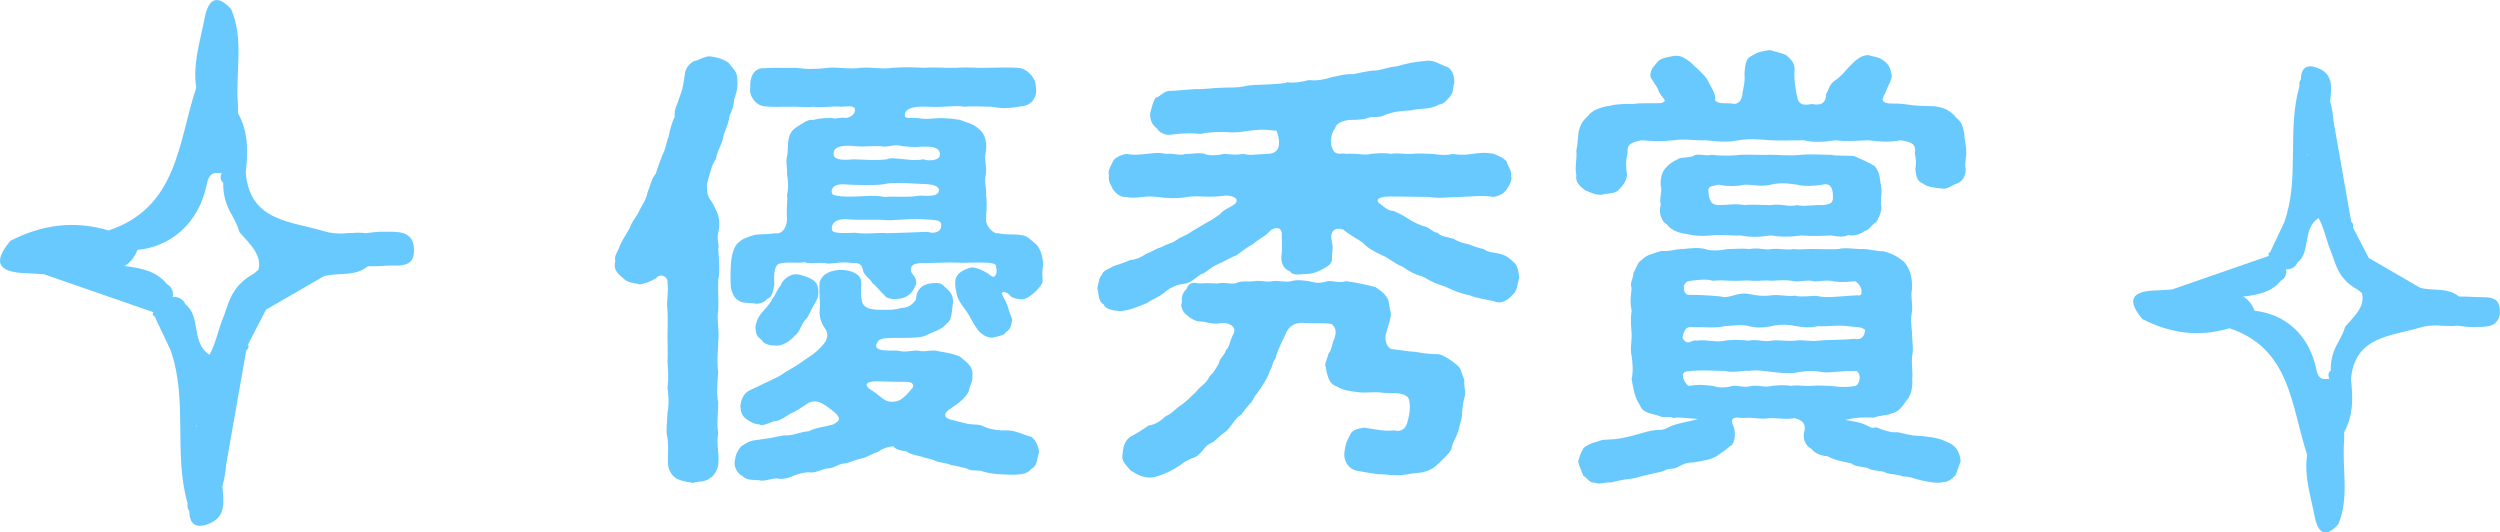<?xml version="1.0" encoding="UTF-8"?>
<svg id="_レイヤー_2" data-name="レイヤー 2" xmlns="http://www.w3.org/2000/svg" viewBox="0 0 220.64 46.98">
  <defs>
    <style>
      .cls-1 {
        fill: #68c9ff;
      }
    </style>
  </defs>
  <g id="contents">
    <g>
      <path class="cls-1" d="M36.54,21.92c-.12-1.69-1.64-1.44-2.82-1.47-.48-.01-.96.09-1.44.13-.4-.05-.77-.05-1.14-.02-.31,0-.61.02-.91.05-.56,0-1.11-.04-1.62-.2-2.88-.89-6.58-.84-6.92-5.18.2-1.8.25-3.58-.68-5.23,0-.26,0-.52-.01-.77-.24-2.8.56-5.67-.59-8.41,0,0,0,0,0,0-1.32-1.46-2.04-.81-2.34.74-.39,2.04-1.08,4.05-.75,6.18-1.6,4.81-1.63,10.57-7.74,12.6,0,0,0,0,0,0-3.02-.91-5.89-.51-8.66.91-1.78,2.11-.8,2.81,1.46,2.86.5.03,1,.06,1.49.09,3.22,1.12,6.44,2.23,9.66,3.35,0,0,0,0,0,0-.1.17-.05.3.12.38.47.99.94,1.99,1.41,2.99h0c1.54,4.39.23,9.11,1.5,13.53,0,0,0,0,0,0-.05.25,0,.47.15.67,0,1.15.59,1.53,1.64,1.14,1.68-.62,1.38-2.04,1.28-3.36h0s0,0,0,0h0s0,0,0,0c.18-.63.28-1.26.33-1.9.59-3.35,1.18-6.71,1.77-10.06.19-.15.25-.33.17-.56.53-1.02,1.06-2.03,1.58-3.05,1.71-.99,3.42-1.98,5.13-2.97,0,0,0,0,0,.01,1.28-.34,2.72.07,3.86-.87,0,0,0,0,0,0,.48-.01.97,0,1.45-.04,1.12-.1,2.75.35,2.61-1.54ZM10.9,23.46c0-.1,0-.15.03,0-.01,0-.02,0-.03,0ZM17.29,37.57s.05-.03.07-.04c0,.04,0,.08-.01.12h0s0,0,0,0c-.02-.03-.04-.05-.06-.08ZM22.78,23.83c-.13.11-.26.21-.39.33-.83.45-1.5,1.07-1.94,1.92-.27.55-.47,1.12-.66,1.72-.51,1.15-.71,2.45-1.3,3.51-1.67-1.07-.71-3.38-2.14-4.46-.03-.07-.06-.14-.09-.2-.22-.28-.52-.43-.87-.46-.06.01-.1.04-.15.05,0-.03,0-.05.01-.08.06-.35-.04-.66-.28-.92-.08-.06-.16-.11-.23-.16-.93-1.17-2.32-1.43-3.75-1.6.55-.32.9-.82,1.14-1.42,2.92-.3,5.41-2.3,6.13-5.83.26-1.26.88-.9,1.32-.95,0,0,0,.02,0,.03-.05,0-.09.11-.11.32-.02.19.06.35.23.5-.03,1.09.27,2.03.79,2.88.24.48.51.96.64,1.47.88,1.03,2.04,2,1.67,3.36Z"/>
      <path class="cls-1" d="M220.64,27.55c-.11,1.5-1.45,1.28-2.5,1.31-.42.01-.85-.08-1.27-.12-.35.04-.68.04-1.01.02-.27,0-.54-.02-.8-.04-.5,0-.98.04-1.44.18-2.56.78-5.83.75-6.13,4.59.18,1.59.22,3.17-.6,4.64,0,.23,0,.46,0,.69-.22,2.48.49,5.03-.52,7.45,0,0,0,0,0,0-1.17,1.3-1.81.72-2.08-.66-.35-1.81-.96-3.59-.67-5.47-1.41-4.26-1.44-9.37-6.86-11.17,0,0,0,0,0,0-2.67.81-5.22.45-7.68-.81-1.58-1.87-.71-2.49,1.29-2.53.44-.03.88-.05,1.32-.08,2.85-.99,5.71-1.98,8.56-2.97,0,0,0,0,0,0-.09-.15-.05-.26.11-.34.42-.88.83-1.76,1.25-2.65h0c1.37-3.89.21-8.07,1.33-11.99,0,0,0,0,0,0-.05-.22,0-.42.13-.6,0-1.02.53-1.36,1.45-1.01,1.49.55,1.23,1.81,1.13,2.98h0s0,0,0,0c.16.56.25,1.12.29,1.68.52,2.97,1.05,5.94,1.57,8.92.17.13.22.3.15.5.47.9.94,1.8,1.4,2.7,1.51.88,3.03,1.76,4.54,2.63,0,0,0,0,0,0,1.13.31,2.41-.07,3.42.77,0,0,0,0,0,0,.43.01.86,0,1.28.04.99.09,2.43-.31,2.32,1.37ZM197.91,26.18c0,.09,0,.14.03,0-.01,0-.02,0-.03,0ZM203.58,13.68s.04.02.06.03c0-.04,0-.07,0-.11h0s0,0,0,0c-.02.02-.03.05-.05.07ZM208.44,25.86c-.11-.1-.23-.19-.35-.29-.74-.4-1.33-.95-1.72-1.7-.24-.49-.42-1-.59-1.52-.45-1.02-.63-2.17-1.15-3.11-1.48.95-.63,2.99-1.89,3.95-.03.06-.05.12-.08.18-.2.25-.46.38-.77.41-.05-.01-.09-.03-.13-.05,0,.02,0,.05.01.07.05.31-.03.58-.25.82-.07.05-.14.1-.21.14-.82,1.04-2.06,1.26-3.33,1.42.49.28.8.73,1.01,1.25,2.58.26,4.8,2.03,5.44,5.17.23,1.11.78.8,1.17.84,0,0,0-.02,0-.02-.05,0-.08-.09-.1-.28-.02-.16.06-.31.2-.45-.02-.97.24-1.8.7-2.55.22-.43.45-.85.57-1.3.78-.92,1.81-1.77,1.48-2.98Z"/>
      <g>
        <path class="cls-1" d="M65.07,7.02c.08.72-.12,1.32-.28,1.76,0,.36-.16,1-.4,1.4-.08.8-.48,1.44-.56,1.92-.08.64-.52,1.12-.64,1.92-.4.56-.52,1.24-.8,2.24,0,.64.04.92.2,1.24.32.36.48.8.68,1.2.28.6.24,1.36.12,1.84-.16.48.12,1.16,0,1.44.08,1.12.16,1.96,0,2.72-.04.76.04,2,0,2.68-.16.76.12,1.8,0,2.72,0,.88-.16,1.68,0,2.72-.08,1-.16,1.96,0,2.72,0,.8-.16,1.88,0,2.68-.2,1.04.12,1.76,0,2.76-.04.44-.36,1.04-.76,1.24-.44.36-1.12.24-1.44.4-.48-.08-.96-.12-1.52-.4-.28-.2-.64-.56-.72-1.24-.04-.6.08-1.32-.04-2.32-.16-.6-.04-1.28,0-2.24.16-.8.08-1.52,0-2.24.12-.92.04-1.6,0-2.24.04-.56,0-1.56,0-2.28,0-.6.04-1.64,0-2.24-.12-.92.12-1.56,0-2.4.08-.64-.64-.96-1.04-.44-.76.4-1,.44-1.4.52-.48-.16-1.08-.08-1.52-.6-.52-.4-.84-.8-.64-1.48-.16-.44.32-.96.4-1.36.32-.68.68-1.16.88-1.56.2-.64.64-1,.88-1.6.12-.28.56-.84.68-1.52.28-.68.36-1.24.72-1.64.12-.4.32-.96.6-1.68.36-.68.32-1.16.56-1.64.04-.36.24-1.16.52-1.72-.08-.68.2-.92.4-1.68.32-.72.4-1.4.48-2.04.08-.6.4-.96.84-1.2.4-.04,1-.48,1.44-.4.52.08,1,.16,1.6.56.36.56.76.68.76,1.48ZM91.42,21.54c.48.44.64,1.32.64,1.84-.08.52-.08.92-.04,1.36,0,.36-.32.68-.68,1.04-.44.4-.84.64-1.16.64-.56-.04-.8-.12-1-.28-.08-.16-.28-.28-.4-.32-.2-.08-.32-.08-.36.08.12.4.32.56.48,1.04.12.4.32.96.44,1.28-.12.56-.16.88-.56,1.08-.04.24-.56.36-1.12.48-.52.12-1.2-.36-1.48-.84-.36-.48-.48-.88-.92-1.52-.32-.44-.56-.72-.76-1.2-.16-.72-.36-1.48,0-1.92.16-.24.48-.48,1.16-.68.24-.08,1.04.12,1.8.72.2.16.36.08.44-.12.08-.16.08-.4,0-.72.04-.24-.44-.32-1.12-.32-.72-.04-1.6.04-2.28,0-.8-.04-2.2.04-3.24.04-.68.04-.88.24-.88.64.04.36.56.56.48,1.2-.32.84-.8,1.24-1.6,1.32-.44.04-1.04,0-1.2-.32-.44-.4-.8-.92-1.04-1.04-.2-.44-.76-.68-.84-1.12-.08-.44-.24-.76-1-.68-.84-.2-2,.16-2.36,0-.8-.08-1.32.12-1.8-.08-.64.12-1.68-.08-2.32.16-.52.36-.36,1.6-.36,1.84-.12.6-.2,1.12-.6,1.2-.36.44-.88.52-1.16.44-.68-.08-1.04,0-1.44-.28-.32-.16-.6-.76-.64-1.2-.04-.44-.04-1.28,0-1.92.04-.56.16-1.64.76-2.04.2-.24.88-.48,1.32-.6.52-.12.92,0,1.84-.16.48.12,1-.32,1.04-1.24-.08-1.16.08-1.56,0-2.16.16-.56.08-1.36,0-1.8.04-.72-.16-1.08.04-1.76.08-.96-.08-1.84.8-2.4.48-.28.96-.72,1.48-.64.6-.16,1.04-.16,1.72-.16.24.12.72-.12,1.16,0,.36-.08.76-.24.8-.72,0-.48-.88-.28-1.16-.28-1.04-.08-1.84.12-2.48,0-.88.08-1.44-.04-2.16,0-.6,0-1.52.04-2.2-.04-.8-.08-1.4-1-1.24-1.68-.08-.84.32-1.76,1.24-1.68.8-.08,2,0,2.88-.04.84.16,1.84.12,2.8,0,.8-.08,1.76.16,2.84,0,.96-.08,1.92.16,2.8,0,1.12-.08,1.84-.04,2.84,0,.76-.08,1.96.04,2.8,0,1.08-.08,1.8.04,2.8,0,.88,0,2-.08,2.88.04.72.2,1.36.96,1.32,1.68.16.84-.36,1.64-1.32,1.68-1,.2-1.8.2-2.56.04-.72,0-1.68-.08-2.44,0-.68-.16-1.68.08-3.16,0-1.44-.08-2,.2-2.08.64-.08.48.44.32,1.16.36.88.16,1.36,0,1.92,0,.44,0,1.04.04,1.8.16.48.24,1.12.28,1.64.8.64.44.76,1.4.6,2.16-.12.64.12,1.04.04,1.8-.2.72.08,1.28,0,1.8.08.52.08,1.04,0,2.2-.04.68.76,1.36,1.04,1.24.96.2,1.56.04,1.96.16.56,0,.88.36,1.4.8ZM90.98,38.54c.36.16.72.92.72,1.36-.2.68-.16,1.24-.68,1.48-.4.52-1.04.48-1.56.52-1.04-.04-1.8,0-2.8-.32-.28-.12-.96.04-1.36-.24-.6-.12-1-.28-1.32-.28-.52-.24-1-.2-1.36-.36-.32-.2-.92-.24-1.28-.4-.28-.08-.96-.16-1.36-.48-.52-.04-.92-.16-1.16-.44-.6.08-1,.24-1.36.52-.32.04-1.04.52-1.44.56-.44.08-1.08.4-1.48.44-.56.04-.96.44-1.48.44-.48.04-.92.36-1.48.36-.4-.08-1.16.12-1.52.28-.52.24-1.12.36-1.48.24-.52,0-1.24.32-1.6.16-.48-.04-1.12.04-1.48-.4-.32-.08-.8-.76-.64-1.36.08-.52.16-.72.52-1.2.44-.28.68-.48,1.2-.56.24-.04.84-.12,1.12-.16.48-.04,1.32-.32,1.84-.28.48,0,1.16-.32,1.84-.36.56-.32,1.48-.4,2.16-.6.68-.36.72-.64-.2-1.32-.6-.48-1.16-.84-1.72-.68-.36.04-.84.6-1.92,1.08-.6.4-1,.64-1.4.64-.68.24-1,.44-1.28.28-.48-.04-.84-.24-1.16-.48-.36-.28-.48-.56-.52-1.16.08-.64.32-1,.56-1.2.2-.2.84-.4,1.24-.64.56-.28,1-.44,1.8-.88.52-.4,1.16-.68,1.72-1.08.44-.36,1.2-.72,1.8-1.4.4-.4.84-1,.32-1.68-.28-.4-.48-.92-.44-1.52.08-.84-.08-1.56,0-2.52.24-.8,1.12-1.08,1.92-1.08.68,0,1.68.28,1.76,1.04,0,.48-.08,1.08.04,1.68.12.68.84.8,1.68.8.52,0,1.16.04,1.8-.16.4,0,.84-.16,1.16-.56.28-.2.04-.56.4-1.04.28-.44.88-.6,1.4-.6.6-.04.68.16,1.12.56.32.28.56.68.48,1.24-.12.92-.12,1.48-.52,1.76-.56.64-1.24.72-1.64.96-.48.32-1.48.32-2.28.32-.84,0-1.84-.04-2.12.24-.36.48-.28.72.32.84.32.04.76.04,1.36.04.72.2,1.32-.04,1.8,0,.52.16.84-.04,1.52,0,.52.12,1.4.2,2.16.52.44.4,1.24.8,1.12,1.72.04.52-.2.72-.28,1.2-.08.4-.52.84-.96,1.2-.72.52-1.2.76-1.16,1.08.04.36.68.4,1.72.68.6.2,1.2.04,1.64.28.52.28,1.52.4,2,.36.92,0,1.52.4,2.2.56ZM70.15,29.62c-.4.48-1.08.92-1.68.88-.4,0-1.04-.08-1.24-.48-.44-.36-.52-.48-.56-1.16.04-.36.2-.8.48-1.16.36-.44.8-.84,1-1.32.24-.2.4-.8.76-1.2.12-.44.8-1.08,1.52-.96.28.04.92.24,1.24.44.52.28.56.84.56,1.16,0,.44-.2.8-.48,1.24-.28.56-.36.72-.52,1-.52.44-.6,1.24-1.08,1.56ZM74.35,16.26c-.88,0-1.04.52-.92.8,0,.28,1.36.32,2.08.28,1.2-.04,1.68-.12,2.56.04.96-.08,1.96.08,3.12-.12.68.04,1.72.12,1.68-.52-.12-.52-1.08-.48-1.76-.52-1.4-.08-2.52-.12-3.12.04-.72.12-2.48.08-3.64,0ZM81.87,20.46c.56.2,1.24.04,1.2-.64-.04-.44-.48-.4-1.84-.48-.92-.08-2.4.16-3.16.08-.72-.08-2.04.04-3.48-.08-.76,0-1.28.32-1.16,1,.2.28,1.04.24,2,.2,1.16.16,2.12-.04,2.84.04.72,0,2.24-.08,3.6-.12ZM81.51,14.06c.36.16,1.52.16,1.44-.48-.04-.68-.96-.64-1.52-.64-.8.08-1.28,0-1.8-.04-.68-.24-1.32.16-1.88,0-.84-.04-1.52.08-2.28,0-1.04-.12-1.84.04-1.88.52-.2.76.92.72,1.72.64,1.36.04,1.92.12,2.96,0,.32-.16.68-.08,1.6,0,.36.04.88.12,1.64,0ZM80.51,34.26c.2-.24.04-.56-.44-.56-.4,0-1.32,0-2.48-.04-.6-.04-1.04.08-1.08.24-.08.16.08.36.56.64.68.44.96.92,1.64.92s1.04-.28,1.8-1.2Z"/>
        <path class="cls-1" d="M134.08,24.5c-.2.68-.16,1.16-.56,1.48-.28.36-.88.84-1.44.68-.72-.24-1.68-.28-2.36-.6-.76-.12-1.6-.48-2.16-.76-.72-.24-1.2-.4-1.96-.88-.64-.16-1.12-.4-1.88-.92-.68-.24-1.04-.68-1.72-.96-.68-.32-1.24-.6-1.64-1.04-.52-.44-1.24-.72-1.8-1.24-.72-.24-1.2.12-1.04.96.2.72,0,1.12.04,1.56.04.56-.48.76-.8.96-.32.16-.84.44-1.44.44s-1.2.2-1.48-.24c-.56-.2-.76-.68-.76-1.24.08-.52.08-1.28.04-1.84.08-.76-.4-.88-.96-.56-.44.56-1,.72-1.56,1.24-.44.2-1.16.76-1.48,1-.32.08-1.2.6-1.6.76-.76.32-1.08.8-1.56.92-.56.4-1,.84-1.6.84-.68.12-1.2.4-1.64.8-.64.48-.92.48-1.48.88-.72.28-1.56.68-2.4.72-.44-.04-1.28-.12-1.44-.6-.48-.24-.4-.84-.56-1.44.16-.52.12-.88.4-1.16.08-.4.72-.56,1-.76.36-.12,1.2-.4,1.52-.56.32,0,.84-.16,1.36-.52.56-.2.88-.48,1.36-.6.64-.36.92-.32,1.36-.64.44-.32.8-.36,1.28-.72.28-.16.88-.52,1.28-.76.56-.28.8-.48,1.28-.8.32-.44.88-.56,1.32-.92.16-.16.16-.28.12-.4-.16-.24-.72-.4-1.28-.28-1.32.16-2.08-.08-3.04.08-.92.16-1.88.12-2.68,0-1.04-.16-1.88.2-2.72,0-.44.04-.76-.16-1.16-.64-.16-.36-.48-.76-.36-1.24-.16-.44.2-.92.36-1.28.08-.24.56-.52,1.16-.64.68.12,1,.08,1.76,0,.48-.04,1.12-.16,1.72,0,.76-.08,1.32.2,1.72,0,.56.04,1.2-.16,1.72,0,.44.2,1.2.12,1.72,0,.64.04.96.12,1.72,0,.44.16,1,.04,2.12,0,.96-.04,1.24-.68.8-2.04-1.32-.16-1.68-.08-2.48,0-.44.08-1.28.2-1.84.12-.72-.04-1.8,0-2.4.16-.64-.08-1.48-.08-2.44.04-.6.16-1.24-.16-1.4-.52-.44-.28-.68-.84-.6-1.4.16-.56.24-1,.48-1.32.44-.12.68-.56,1.2-.6.64,0,1.48-.12,2.36-.16.56.04,1.68-.12,2.28-.12.6-.04,1.08.04,1.96-.12.56-.16,1.32-.12,1.88-.16.6-.04,1.44-.04,1.96-.2.52.08,1.08,0,1.92-.2.48.08,1.2,0,1.92-.24.48-.08,1.2-.32,1.96-.28.48-.08,1.32-.32,1.92-.32.48,0,1.16-.32,1.88-.36.84-.24,1.48-.4,2.52-.48.84-.16,1.32.36,1.96.52.56.28.64,1,.64,1.4-.16.44-.04.8-.4,1.24-.2.2-.52.68-.96.68-.76.48-1.8.32-2.48.52-.84.04-1.6.12-2.28.4-.48.24-.76.16-1.28.2-.56.2-1.04.24-1.68.24-.36,0-1.28.12-1.44.72-.44.56-.44,1.4-.28,1.72.28.8.76.44,1.24.56,1.16-.08,1.52.16,2.2,0,.44-.04,1.08-.12,1.8,0,.52-.12,1.08.04,1.8,0,.72-.08,1.16,0,1.8,0,.76.08,1.16.16,1.8,0,.4.08,1.04.12,1.76,0,.56-.08,1.08-.16,1.88,0,.56.24.72.28,1.12.64.08.4.52.92.4,1.28.16.36-.2.96-.4,1.24-.28.36-.56.52-1.12.64-1-.16-1.8-.04-2.92,0-1,0-1.8.16-2.84,0-.76,0-2.12-.04-3.36-.04-.68,0-1.04.12-1.12.28-.04.08,0,.16.04.24.64.48.8.72,1.36.76.52.24.72.32,1.28.68.2.16.76.44,1.28.64.56.04.88.6,1.32.6.32.36.68.32,1.36.52.6.32,1,.44,1.32.48.32.12.92.36,1.4.44.36.32,1.08.32,1.52.44.6.2.8.44,1.16.76.32.28.4.92.44,1.32ZM129.28,34.94c-.16.6-.2.92-.24,1.52,0,.6-.2.88-.32,1.52-.2.68-.52,1-.64,1.68-.28.52-.88,1-1.24,1.36-.4.4-1.04.68-1.76.72-.6.04-1.28.24-1.88.2-.72,0-1.08-.12-1.6-.08-.52-.12-.96-.12-1.6-.28-.92-.04-1.52-.88-1.32-1.84.08-.64.2-.84.48-1.36.16-.4.52-.52,1.2-.64,1,.12,1.72.36,2.68.24.76.2,1.08-.28,1.2-.84.2-.68.28-1.6.04-2.04-.44-.56-1.64-.36-2.32-.44-.56-.12-1.24.04-2.04-.04-.76-.08-1.44-.2-1.96-.52-.56-.16-.8-.72-.96-1.72-.16-.2.16-.72.24-1.16.36-.44.32-1,.52-1.32.28-.76,0-1.08-.2-1.28-.52-.16-1.24-.04-2.44-.12-.52-.04-.88.08-1.16.28-.44.32-.52.88-.76,1.24-.24.56-.6,1.24-.6,1.56-.4.56-.24.72-.52,1.12-.16.6-.6,1.24-1.12,2-.4.44-.36.72-.68.96-.16.24-.4.44-.72.92-.68.4-.92,1.24-1.56,1.64-.36.24-.64.56-.88.76-.44.2-.68.36-.96.76-.4.44-.56.6-1,.72-.44.24-.6.24-1,.6-.8.52-1.32.76-2.12,1-.92.28-1.64-.16-2.24-.52-.44-.52-.88-.88-.72-1.48.04-.76.28-1.28.76-1.56.48-.24,1.04-.6,1.56-.96.56-.04,1.08-.44,1.52-.84.44-.12.8-.64,1.4-1,.48-.36.76-.68,1.28-1.16.32-.48.84-.64,1.12-1.28.48-.52.48-.56.84-1.16.08-.52.44-.6.64-1.2.32-.28.24-.6.68-1.48.28-.6-.48-.96-1-.92-1.04.2-1.48-.16-1.96-.12-.52-.04-.96-.36-1.16-.56-.36-.2-.64-.88-.44-1.12-.04-.24-.08-.76.4-1.2.2-.56.56-.6,1.12-.48.4-.04.88-.04,1.6,0,.76-.16,1.08.12,1.68-.04.48-.24.88-.08,1.56-.16.44-.12,1.12.12,1.6,0,.56-.08,1.2.12,1.64,0,.64-.16.92-.08,1.64,0,.48.16.96.2,1.6,0,.56-.08.92.2,1.64,0,.72.08,1.88.32,2.6.52.48.36.68.44.96.84.32.48.16.64.36,1.28.12.44-.12.96-.36,1.88-.24.56.04,1.48.56,1.48.76.08,1.32.2,2.04.24.64.12,1.24.2,2,.2.48.08,1.28.64,1.72,1.04.32.32.36.8.56,1.24-.08.52.16,1.04.04,1.4Z"/>
        <path class="cls-1" d="M173.48,14.9c.04.68-.36,1.16-.72,1.28-.6.2-.96.6-1.48.44-.52-.04-1.2-.12-1.52-.4-.56-.2-.64-.6-.72-1.32.08-.36.08-.76-.04-1.36.12-.88-.32-1-1.24-1.16-1.12.2-1.84.12-2.88,0-.92.04-2.08.12-2.84,0-1.12.16-2.04.2-2.84,0-1.04,0-1.96.04-2.92,0-1.04-.08-1.92-.16-2.84,0-1.04.2-1.8.12-2.88,0-1.04.04-1.8-.16-2.84,0-1.16.12-1.84.08-2.84,0-1.04.2-1.28.4-1.24,1.16-.2.76-.12,1.36-.04,1.92-.12.68-.4.92-.72,1.28-.36.4-.96.28-1.48.44-.56.08-1.24-.28-1.52-.4-.4-.32-.88-.68-.76-1.32-.16-.68.08-1.44,0-2.16.12-.52.12-1.04.2-1.64.16-.68.36-1,.84-1.44.32-.48,1.16-.8,1.92-.88.72-.2,1.52-.16,2.04-.16.72-.12,1.8-.04,2.48-.08.72-.2.04-.44-.2-1.04-.24-.64-.76-1.12-.76-1.4.08-.68.32-.76.68-1.24.28-.28.72-.36,1.4-.48.6-.08.84.12,1.44.52.4.4,1,.88,1.44,1.44.4.72.92,1.56.76,1.96.4.36.72.2,1.52.28.2.08.72.04.88-.68.04-.56.28-1.12.2-1.96.08-1.08.16-1.36.76-1.64.52-.32.76-.32,1.48-.44.52.16,1,.24,1.44.44.52.48.84.72.72,1.64,0,.88.16,1.68.28,2.16.16.72.8.6,1.28.52,1,.2,1.24-.28,1.24-.88.24-.32.24-.84.84-1.24.36-.2.84-.76,1.08-1.04.56-.6,1.12-1.16,1.8-1.16.48.16.88.12,1.4.52.44.32.6.72.68,1.32-.04.44-.28.76-.6,1.56-.16.24-.2.44-.2.56.04.24.4.32.84.32.32,0,.68,0,1,.04,1.2.2,1.76.16,2.72.2.72.08,1.4.32,1.96,1.04.44.32.56.76.68,1.36,0,.56.2,1.2.16,1.52.08.48-.16,1.12-.04,1.6ZM173.04,40.7c-.16.48-.28.76-.44,1.24-.4.4-.8.64-1.08.6-.48.16-1.36,0-2.16-.2-.28-.04-.84-.32-1.4-.28-.48-.24-1.2-.16-1.56-.36-.36-.2-1.24-.12-1.56-.4-.68-.16-1.08-.08-1.44-.4-.96-.2-1.56-.32-2.12-.64-.56,0-1.2-.32-1.4-.64-.48-.24-.76-.76-.68-1.4.2-.6.08-1.12-.84-1.32-.72.16-1.56-.04-2.24,0-.56.16-1.6-.12-2.24,0-.84-.12-1.16-.04-.96.56.4.84.12,1.84-.24,1.92-.32.28-.64.52-.96.72-.64.56-1.72.56-2.24.72-.6-.04-1.04.2-1.32.36-.56.32-.84.08-1.28.36-.4.16-.64.16-1.28.32-.64.12-1.24.36-1.72.4-.56.04-1.36.24-1.72.32-.44-.04-1.04.2-1.32.04-.64,0-.68-.4-1.12-.64-.12-.4-.36-.84-.44-1.24.16-.56.2-.72.48-1.2.16-.16.64-.44,1.2-.56.52-.24.96-.16,1.2-.2.56,0,1.44-.2,2.04-.36.84-.24,1.48-.44,2.04-.48.4,0,.52.04,1.2-.32.64-.28,1.64-.4,2.4-.64-1.08-.08-1.76-.2-2.12-.08-.36-.2-.96,0-1.2-.16-.76-.28-1.52-.24-1.8-1-.48-.68-.6-1.64-.72-2.28.16-.68.08-1.52,0-2.04-.16-.48.04-1.48,0-2-.04-.48-.12-1.2,0-2-.16-.84-.08-1.16,0-2-.2-.44.16-.8.16-1.36.2-.24.32-.88.72-1.12.52-.52,1.08-.56,1.76-.8.72.08,1.16-.16,1.88-.16.76-.08,1.4-.16,1.96,0,.52.16,1.24.16,1.96,0,.76,0,1.28-.08,1.96,0,.84-.16,1.32.12,1.96,0,.72-.08,1.28.12,1.96,0,.52.08,1.32-.04,1.96,0,.8,0,1.28.04,1.96,0,.6-.16,1.4,0,1.96,0,.72-.04,1.32.2,2.04.2.8.2,1.24.48,1.8.92.56.64.72,1.4.72,2.32-.16.72.04,1.2,0,2-.16.8-.08,1.28,0,2-.04.52.16,1.32,0,2-.08.68.08,1.52,0,2.04.08.52-.08,1.48-.44,1.8-.48.68-.72,1.08-1.4,1.24-.52.2-1.12.16-1.52.36-.84-.04-1.6-.04-2.52.2.84.16,1.24.2,1.68.4.52.2.6.4,1,.24.64.28,1.44.52,1.88.44.52.08,1.16.32,1.84.32.64.04,1.8.16,2.4.48.92.32,1.28.88,1.36,1.76ZM146.57,18.06c-.16-.52.16-1.2,0-1.68-.04-.44.04-1.12.4-1.52.32-.36.52-.52,1.08-.8.32-.24.96-.08,1.44-.32.32-.24,1.12.08,1.52-.08,1.04.12,1.88.08,2.64,0,.72-.04,1.76.04,2.64,0,.84,0,1.6.12,2.68,0,.84-.08,1.8,0,2.64,0,.4.12,1.48.04,2.04.12.68.32,1.24.52,1.8.88.52.6.44,1.24.56,1.72.12.68-.04,1.08,0,1.68.16.48-.28,1.32-.4,1.52-.44.24-.64.76-1.04.8-.36.32-1.08.48-1.44.36-.48.24-1,.12-1.52.04-.96.04-1.64.08-2.64,0-1.04.16-1.96.12-2.68,0-1.04.16-1.84.16-2.64,0-1.08.04-1.88-.12-2.64,0-.76.08-1.52.04-2.08-.12-.52-.04-1.44-.28-1.8-.84-.52-.28-.76-1.04-.56-1.76ZM149.73,30.06c.96-.12,1.76.2,2.52,0,.56-.08,1.24-.08,2.08,0,.84-.16,1.28.16,2.04,0,.76-.08,1.28.08,2.08,0,.6-.12,1.4.12,2.04,0,.72-.08,2.12-.04,3.16-.16.48.12.92-.08.96-.8-.48-.32-.8-.2-1.6-.32-1.24-.12-1.76.08-2.52,0-.76.16-1.24.12-2.04,0-.64-.16-1.48-.16-2.08,0-.76.16-1.44.16-2.04,0-.56-.16-1.48-.04-2.08,0-.84.2-1.92.08-2.96.08-.48-.08-.72.4-.8.96.48.8.76.12,1.24.24ZM163.77,34.06c.4-.2.52-1.08.08-1.32-1.4-.04-2.6.24-3.16.08-.76-.16-1.76-.04-2.24.08-.56.08-1.52,0-2.08-.08-.8-.08-1.4-.2-2.04-.08-.52-.08-1.24.2-2.08,0-.72,0-2.2-.12-3.4.04-.6.12-.28.88.16,1.28,1.08-.16,1.44-.08,2.16,0,.52.16,1.04.2,1.72,0,.56-.08.96.2,1.72,0,.76-.08,1.08.16,1.76,0,.4-.04,1.04-.12,1.72,0,.52-.12,1.04.04,1.76,0,.68-.08,1.12,0,1.72,0,.72.08,1.12.16,2.2,0ZM148.61,25.34c-.04.36.2.76.48.68,1.04,0,2.52.08,3.08.2.68,0,1.32-.44,2.16-.28.6.12,1.2.24,2.04.12.72-.08,1.24.12,2.08.04.48.16,1.48-.04,2.04.04.64.2,2.36-.04,3.44-.08.32.08.4-.12.36-.44-.04-.32-.32-.72-.6-.8-1.04.12-1.6.08-2.12-.04-.72-.08-1.28.16-1.72,0-.56-.08-1.12.16-1.76,0-.4-.08-1.2-.04-1.72,0-.76-.08-1.04.04-1.76,0-.4-.08-1.24.04-1.72,0-.6,0-1.08-.08-1.72,0-.6-.16-1.08-.12-2.2.04-.24.12-.36.32-.36.52ZM150.77,16.86c.08,1.24.56,1.2.92,1.24.88,0,1.4-.16,2.28,0,.56-.08,1.48,0,2.32,0,.88-.16,1.52.2,2.32,0,.64.16,1.32-.04,2.28,0,.56-.08.84-.12.88-.6.04-1.24-.48-1.32-.92-1.2-.76.12-1.6.16-2.24,0-.96-.16-1.68-.16-2.32,0-.88.2-1.4,0-2.32,0-.64.16-1.64.16-2.28,0-.64.16-.92.08-.92.56Z"/>
      </g>
    </g>
  </g>
</svg>